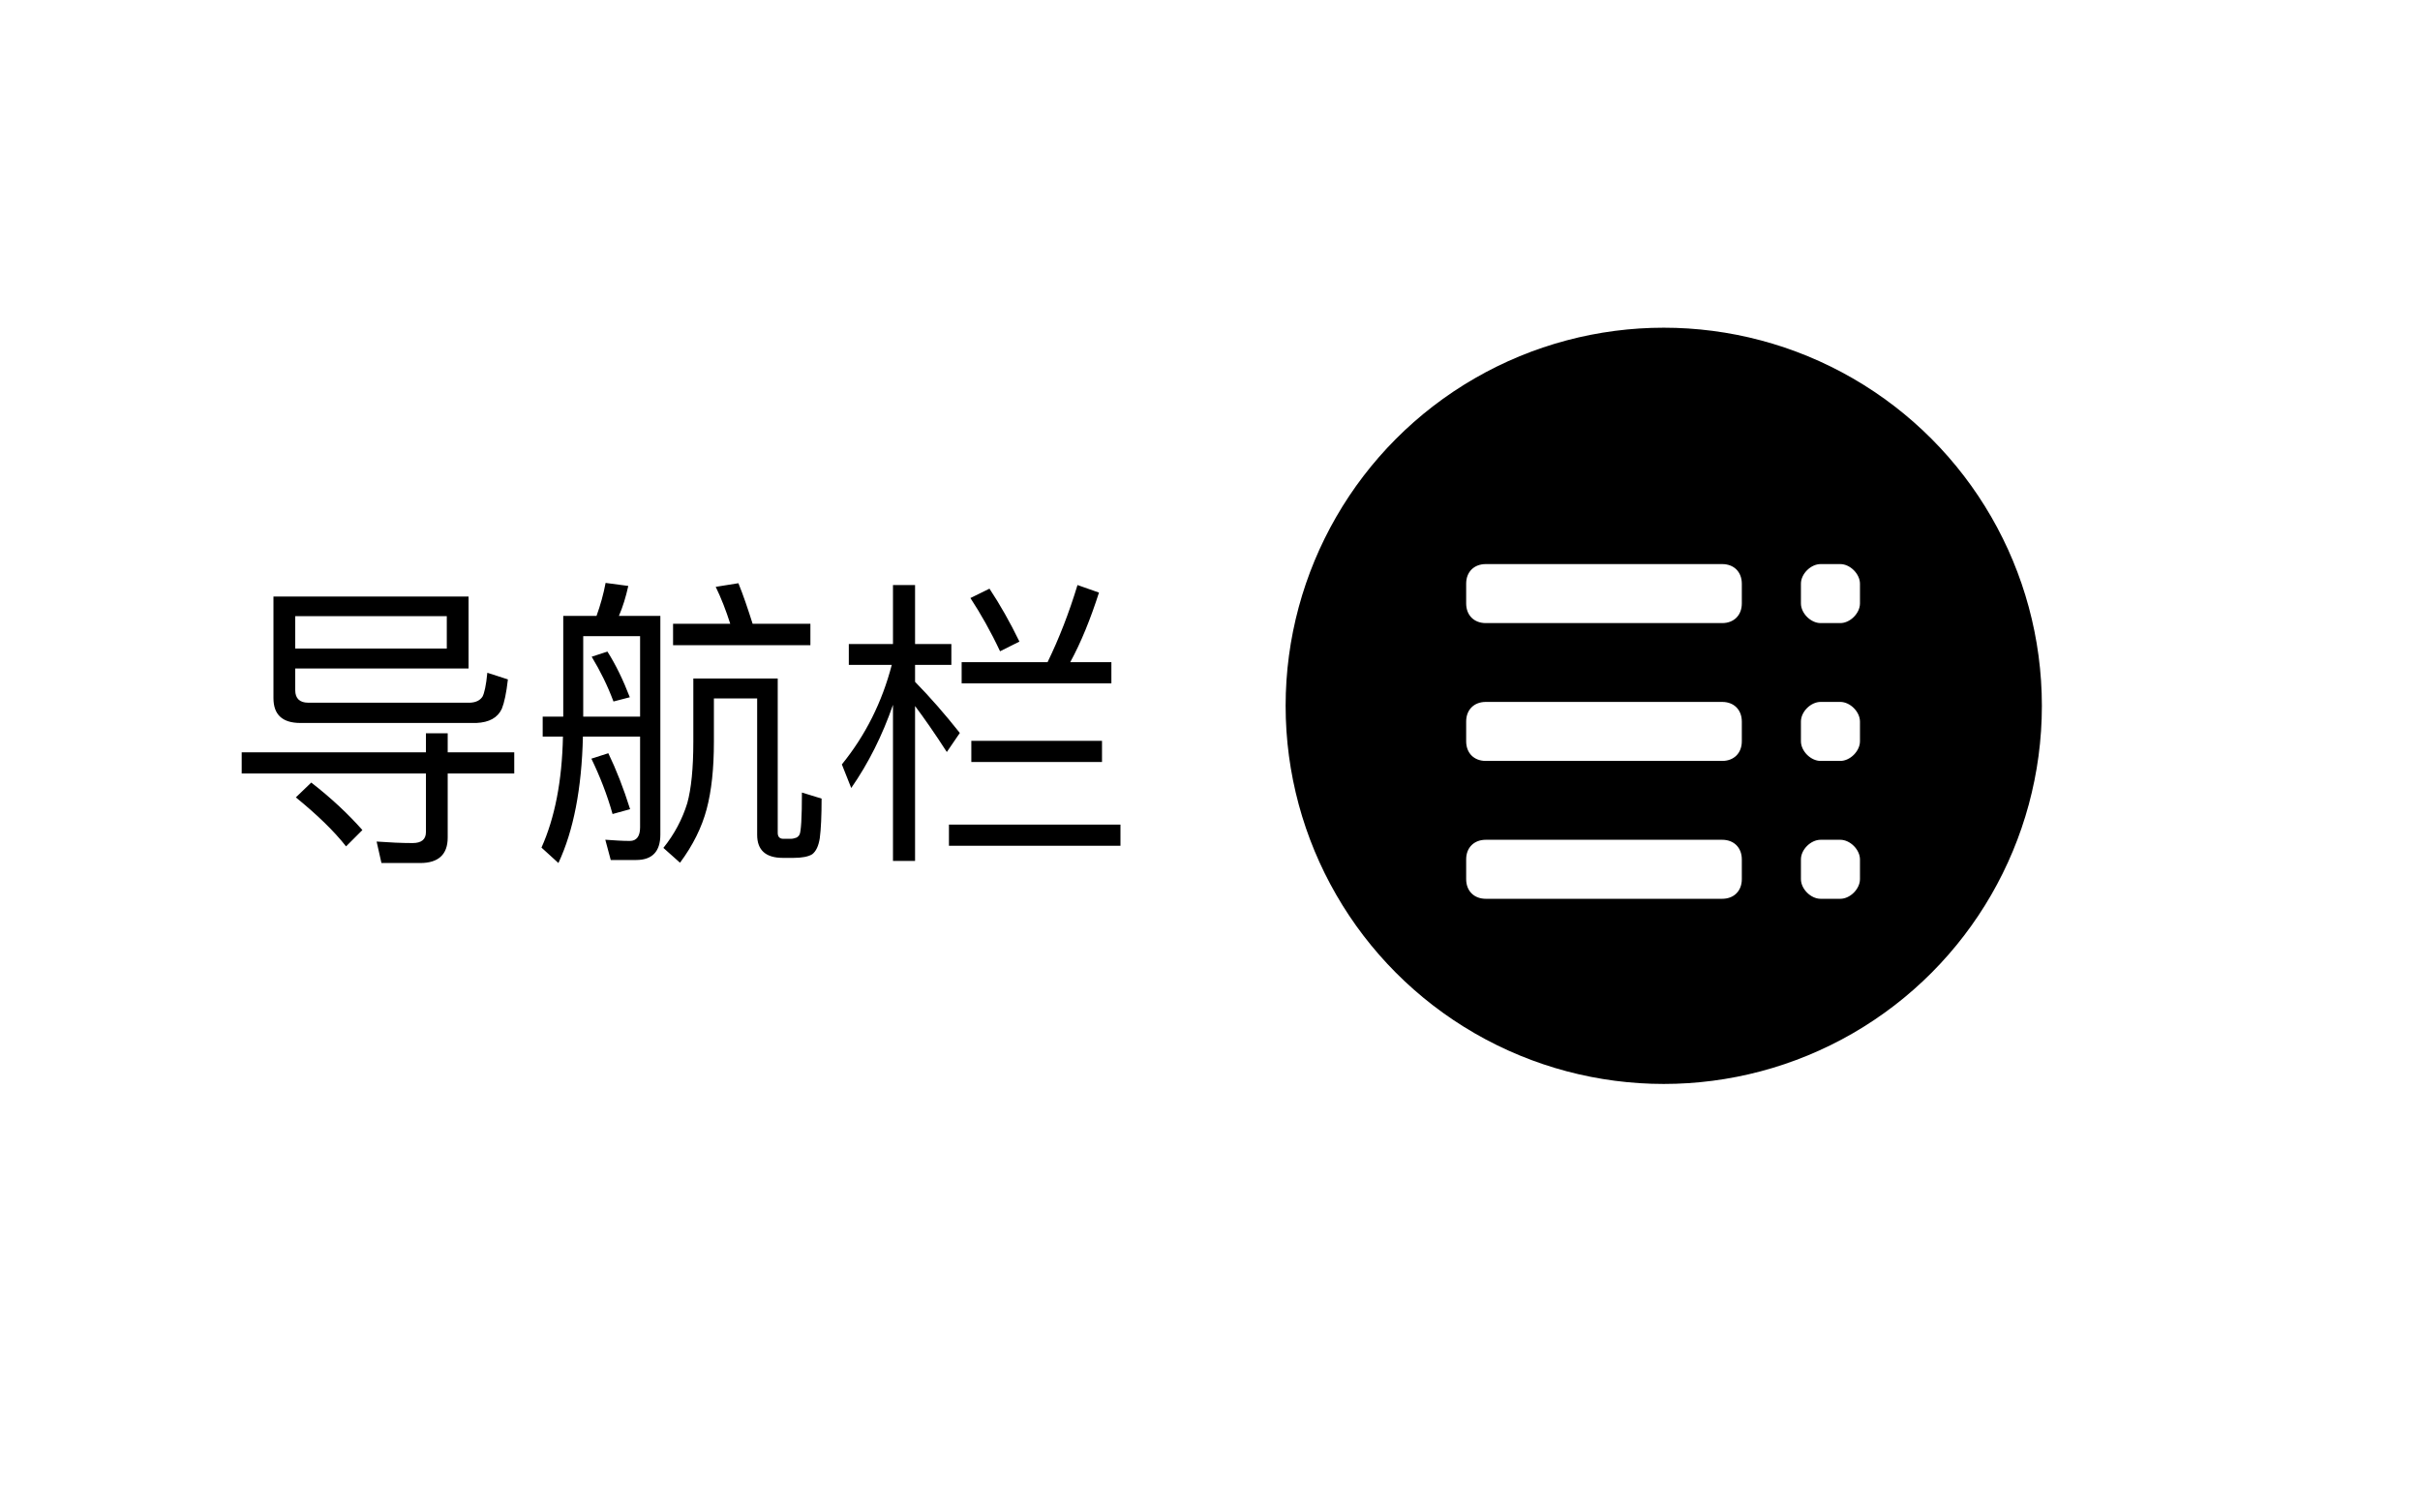 <svg width="96" height="60" viewBox="0 0 96 60" fill="none" xmlns="http://www.w3.org/2000/svg">
<g id="&#229;&#175;&#188;&#232;&#136;&#170;&#230;&#160;&#143;">
<g id="Rectangle 1" filter="url(#filter0_d_249_486)">
<path d="M86 28C86 16.954 77.046 8 66 8H0V48H66C77.046 48 86 39.046 86 28Z" fill="white" fill-opacity="0.8" style="fill:white;fill-opacity:0.8;" shape-rendering="crispEdges"/>
</g>
<path id="&#229;&#175;&#188;&#232;&#136;&#170;&#230;&#160;&#143;_2" d="M9.588 29.844H16.896V29.088H17.76V29.844H20.4V30.684H17.76V33.228C17.76 33.9 17.388 34.236 16.668 34.236H15.132L14.94 33.384C15.444 33.42 15.912 33.444 16.368 33.444C16.716 33.444 16.896 33.3 16.896 33.012V30.684H9.588V29.844ZM18.588 23.664V26.52H11.712V27.384C11.712 27.708 11.892 27.876 12.228 27.876H18.648C18.888 27.864 19.044 27.78 19.14 27.636C19.212 27.504 19.284 27.192 19.332 26.688L20.148 26.952C20.088 27.492 20.004 27.876 19.908 28.116C19.74 28.476 19.404 28.656 18.9 28.68H11.916C11.196 28.68 10.848 28.344 10.848 27.696V23.664H18.588ZM11.712 25.728H17.724V24.444H11.712V25.728ZM12.348 31.044C13.152 31.668 13.824 32.304 14.376 32.928L13.728 33.576C13.248 32.964 12.576 32.316 11.736 31.632L12.348 31.044ZM26.7 24.744H28.968C28.8 24.216 28.608 23.724 28.392 23.28L29.292 23.136C29.484 23.604 29.664 24.144 29.856 24.744H32.148V25.596H26.7V24.744ZM21.528 28.428H22.344V24.432H23.664C23.82 24 23.94 23.568 24.024 23.124L24.924 23.244C24.828 23.676 24.708 24.072 24.552 24.432H26.196V33.108C26.196 33.78 25.872 34.116 25.236 34.116H24.228L24.012 33.312C24.36 33.336 24.684 33.36 24.984 33.36C25.248 33.36 25.392 33.18 25.392 32.82V29.22H23.124C23.076 31.284 22.752 32.952 22.152 34.236L21.48 33.624C22.008 32.448 22.296 30.984 22.332 29.22H21.528V28.428ZM25.392 28.428V25.236H23.136V28.428H25.392ZM24.096 25.848C24.432 26.376 24.72 26.976 24.984 27.66L24.336 27.828C24.108 27.216 23.82 26.628 23.472 26.052L24.096 25.848ZM24.132 29.88C24.444 30.528 24.732 31.26 24.996 32.1L24.3 32.292C24.084 31.524 23.796 30.792 23.46 30.096L24.132 29.88ZM26.316 33.636C26.76 33.084 27.072 32.484 27.264 31.86C27.42 31.296 27.504 30.48 27.504 29.424V26.916H30.852V33.036C30.852 33.192 30.924 33.276 31.08 33.276H31.368C31.452 33.276 31.524 33.252 31.596 33.228C31.644 33.204 31.692 33.156 31.716 33.108C31.776 33 31.812 32.448 31.812 31.44L32.592 31.68C32.592 32.364 32.568 32.892 32.52 33.252C32.472 33.552 32.376 33.768 32.22 33.888C32.064 33.984 31.812 34.032 31.476 34.032H31.056C30.372 34.032 30.036 33.72 30.036 33.12V27.708H28.32V29.424C28.32 30.492 28.224 31.38 28.032 32.1C27.84 32.82 27.492 33.528 26.976 34.224L26.316 33.636ZM39.252 23.352C39.672 23.988 40.068 24.684 40.44 25.452L39.672 25.836C39.3 25.044 38.904 24.348 38.496 23.724L39.252 23.352ZM42.744 23.208L43.596 23.508C43.26 24.552 42.888 25.476 42.456 26.268H44.088V27.108H38.148V26.268H41.556C42.012 25.332 42.408 24.312 42.744 23.208ZM36.3 28.008V34.152H35.424V27.96C35.004 29.172 34.452 30.276 33.768 31.26L33.396 30.324C34.332 29.172 34.992 27.852 35.376 26.376H33.672V25.548H35.424V23.208H36.3V25.548H37.74V26.376H36.3V27.048C36.888 27.648 37.476 28.32 38.076 29.076L37.56 29.832C37.08 29.088 36.66 28.488 36.3 28.008ZM37.644 32.712H44.448V33.552H37.644V32.712ZM38.532 29.388H43.716V30.228H38.532V29.388Z" fill="black" style="fill:black;fill-opacity:1;"/>
<g id="&#229;&#175;&#188;&#232;&#136;&#170;&#230;&#160;&#143;icon">
<circle id="Ellipse 1" cx="15" cy="15" r="15" transform="matrix(-1 0 0 1 81 13)" fill="url(#paint0_linear_249_486)" style=""/>
<g id="Frame" clip-path="url(#clip0_249_486)">
<g id="Vector" filter="url(#filter1_d_249_486)">
<path d="M58.941 21.377H68.317C68.786 21.377 69.097 21.689 69.097 22.157V22.938C69.097 23.407 68.784 23.718 68.317 23.718H58.942C58.473 23.718 58.162 23.405 58.162 22.938V22.157C58.16 21.689 58.473 21.377 58.941 21.377ZM72.223 21.377H73.003C73.393 21.377 73.784 21.767 73.784 22.157V22.938C73.784 23.328 73.393 23.718 73.003 23.718H72.223C71.832 23.718 71.442 23.328 71.442 22.938V22.157C71.44 21.767 71.831 21.377 72.223 21.377ZM72.223 26.845H73.003C73.393 26.845 73.784 27.235 73.784 27.626V28.406C73.784 28.796 73.393 29.186 73.003 29.186H72.223C71.832 29.186 71.442 28.796 71.442 28.406V27.626C71.44 27.235 71.831 26.845 72.223 26.845ZM58.941 26.845H68.317C68.786 26.845 69.097 27.158 69.097 27.626V28.406C69.097 28.875 68.784 29.186 68.317 29.186H58.942C58.473 29.186 58.162 28.874 58.162 28.406V27.626C58.16 27.158 58.473 26.845 58.941 26.845ZM72.223 32.314H73.003C73.393 32.314 73.784 32.704 73.784 33.094V33.875C73.784 34.265 73.393 34.655 73.003 34.655H72.223C71.832 34.655 71.442 34.265 71.442 33.875V33.094C71.44 32.704 71.831 32.314 72.223 32.314ZM58.941 32.314H68.317C68.786 32.314 69.097 32.627 69.097 33.094V33.875C69.097 34.344 68.784 34.655 68.317 34.655H58.942C58.473 34.655 58.162 34.342 58.162 33.875V33.094C58.16 32.627 58.473 32.314 58.941 32.314Z" fill="white" style="fill:white;fill-opacity:1;"/>
</g>
</g>
</g>
</g>
<defs>
<filter id="filter0_d_249_486" x="-10" y="0" width="106" height="60" filterUnits="userSpaceOnUse" color-interpolation-filters="sRGB">
<feFlood flood-opacity="0" result="BackgroundImageFix"/>
<feColorMatrix in="SourceAlpha" type="matrix" values="0 0 0 0 0 0 0 0 0 0 0 0 0 0 0 0 0 0 127 0" result="hardAlpha"/>
<feOffset dy="2"/>
<feGaussianBlur stdDeviation="5"/>
<feComposite in2="hardAlpha" operator="out"/>
<feColorMatrix type="matrix" values="0 0 0 0 0 0 0 0 0 0 0 0 0 0 0 0 0 0 0.14 0"/>
<feBlend mode="normal" in2="BackgroundImageFix" result="effect1_dropShadow_249_486"/>
<feBlend mode="normal" in="SourceGraphic" in2="effect1_dropShadow_249_486" result="shape"/>
</filter>
<filter id="filter1_d_249_486" x="56.162" y="20.377" width="19.622" height="17.279" filterUnits="userSpaceOnUse" color-interpolation-filters="sRGB">
<feFlood flood-opacity="0" result="BackgroundImageFix"/>
<feColorMatrix in="SourceAlpha" type="matrix" values="0 0 0 0 0 0 0 0 0 0 0 0 0 0 0 0 0 0 127 0" result="hardAlpha"/>
<feOffset dy="1"/>
<feGaussianBlur stdDeviation="1"/>
<feComposite in2="hardAlpha" operator="out"/>
<feColorMatrix type="matrix" values="0 0 0 0 0 0 0 0 0 0 0 0 0 0 0 0 0 0 0.12 0"/>
<feBlend mode="normal" in2="BackgroundImageFix" result="effect1_dropShadow_249_486"/>
<feBlend mode="normal" in="SourceGraphic" in2="effect1_dropShadow_249_486" result="shape"/>
</filter>
<linearGradient id="paint0_linear_249_486" x1="15" y1="0" x2="15" y2="30" gradientUnits="userSpaceOnUse">
<stop stop-color="#6CC1FF" style="stop-color:#6CC1FF;stop-color:color(display-p3 0.425 0.758 1);stop-opacity:1;"/>
<stop offset="1" stop-color="#347AF3" style="stop-color:#347AF3;stop-color:color(display-p3 0.203 0.479 0.953);stop-opacity:1;"/>
</linearGradient>
<clipPath id="clip0_249_486">
<rect width="18" height="18" fill="white" style="fill:white;fill-opacity:1;" transform="matrix(-1 0 0 1 75 19)"/>
</clipPath>
</defs>
</svg>
